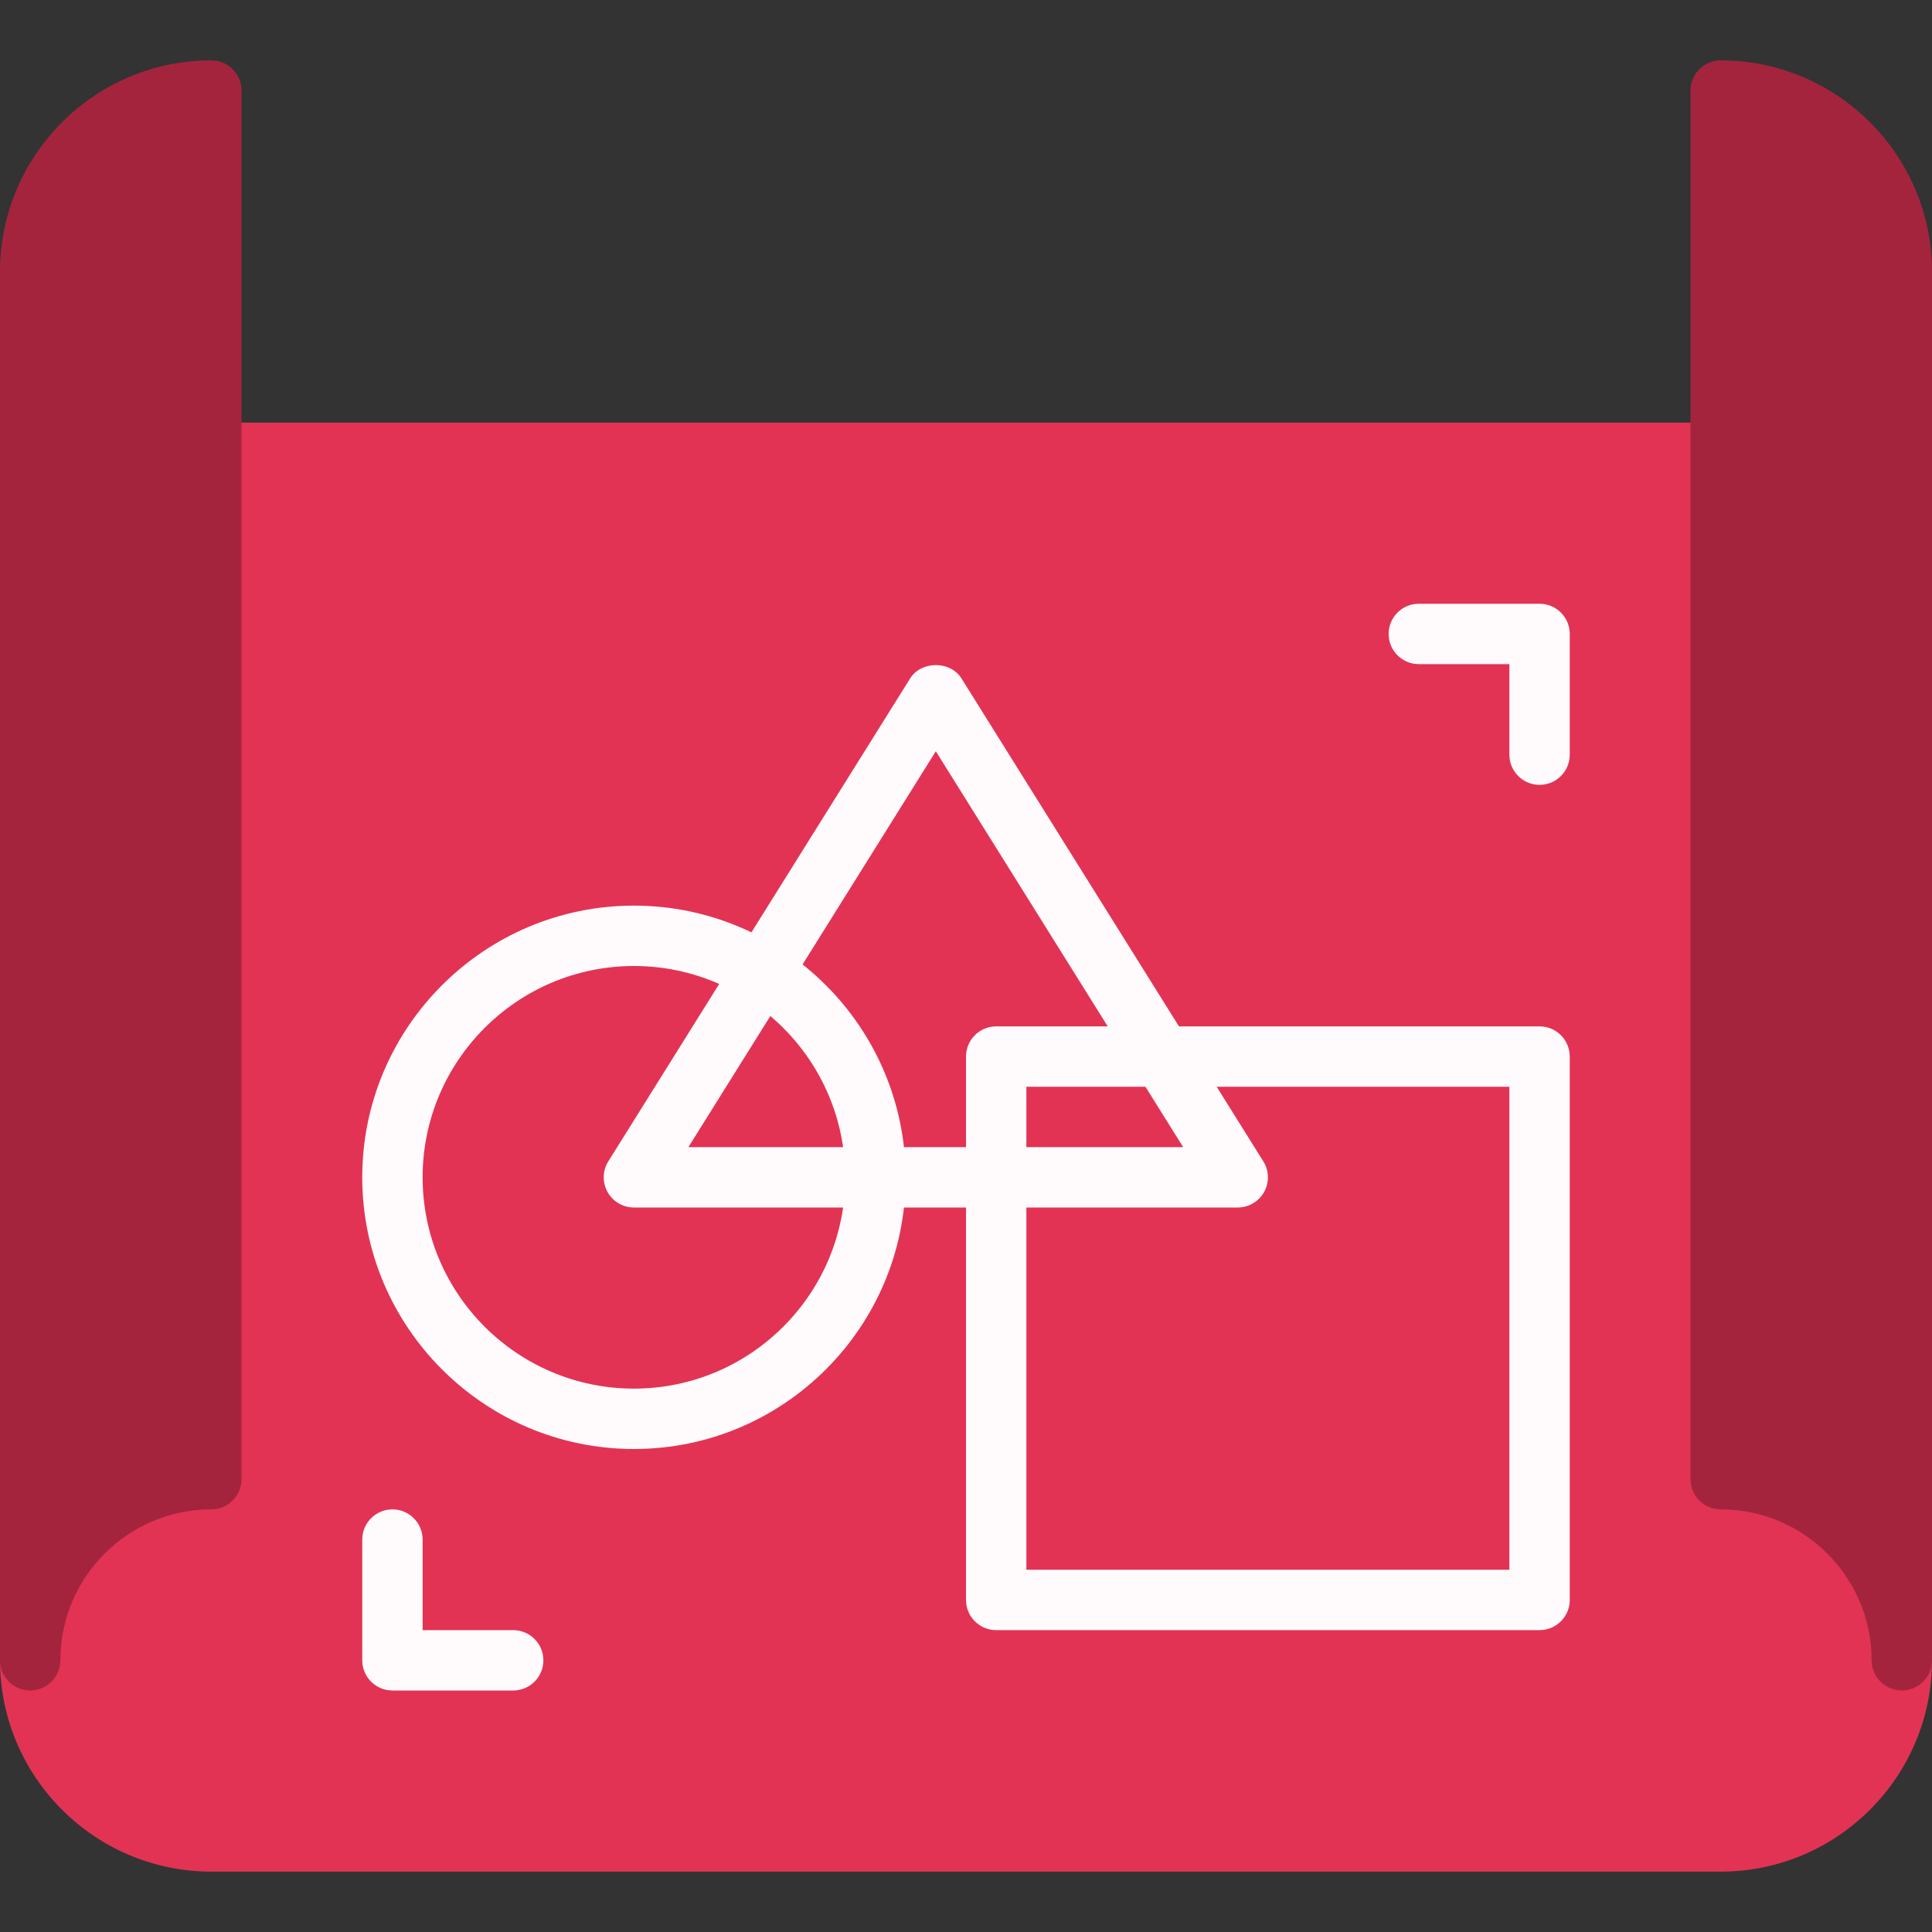 <svg width="64" height="64" viewBox="0 0 64 64" fill="none" xmlns="http://www.w3.org/2000/svg">
<rect x="0" y="0" width="64" height="64" fill="#333333" stroke="none"/>
<path d="M58 48.072V15C58 14.448 57.552 14 57 14H7C6.448 14 6 14.448 6 15V48.072C2.612 48.558 0 51.48 0 55C0 58.86 3.14 62 7 62H57C60.86 62 64 58.86 64 55C64 51.48 61.388 48.558 58 48.072Z" fill="#E23355"/>
<path d="M57 2C56.448 2 56 2.448 56 3V49C56 49.552 56.448 50 57 50C59.758 50 62 52.244 62 55C62 55.552 62.448 56 63 56C63.552 56 64 55.552 64 55V9C64 5.14 60.86 2 57 2Z" fill="#A5243D"/>
<path d="M7 2C3.14 2 0 5.14 0 9V55C0 55.552 0.448 56 1 56C1.552 56 2 55.552 2 55C2 52.244 4.242 50 7 50C7.552 50 8 49.552 8 49V3C8 2.448 7.552 2 7 2Z" fill="#A5243D"/>
<path d="M21 48C16.038 48 12 43.962 12 39C12 34.038 16.038 30 21 30C25.962 30 30 34.038 30 39C30 43.962 25.962 48 21 48ZM21 32C17.14 32 14 35.14 14 39C14 42.86 17.14 46 21 46C24.86 46 28 42.86 28 39C28 35.14 24.86 32 21 32Z" fill="#FFFAFB"/>
<path d="M51 54H33C32.448 54 32 53.552 32 53V35C32 34.448 32.448 34 33 34H51C51.552 34 52 34.448 52 35V53C52 53.552 51.552 54 51 54ZM34 52H50V36H34V52Z" fill="#FFFAFB"/>
<path d="M17 56H13C12.448 56 12 55.552 12 55V51C12 50.448 12.448 50 13 50C13.552 50 14 50.448 14 51V54H17C17.552 54 18 54.448 18 55C18 55.552 17.552 56 17 56Z" fill="#FFFAFB"/>
<path d="M51 26C50.448 26 50 25.552 50 25V22H47C46.448 22 46 21.552 46 21C46 20.448 46.448 20 47 20H51C51.552 20 52 20.448 52 21V25C52 25.552 51.552 26 51 26Z" fill="#FFFAFB"/>
<path d="M41 40H21C20.636 40 20.3 39.802 20.124 39.484C19.948 39.166 19.958 38.778 20.152 38.47L30.152 22.47C30.516 21.886 31.484 21.886 31.848 22.47L41.848 38.47C42.042 38.778 42.052 39.168 41.876 39.484C41.7 39.802 41.364 40 41 40ZM22.804 38H39.194L31 24.886L22.804 38Z" fill="#FFFAFB"/>
</svg>
